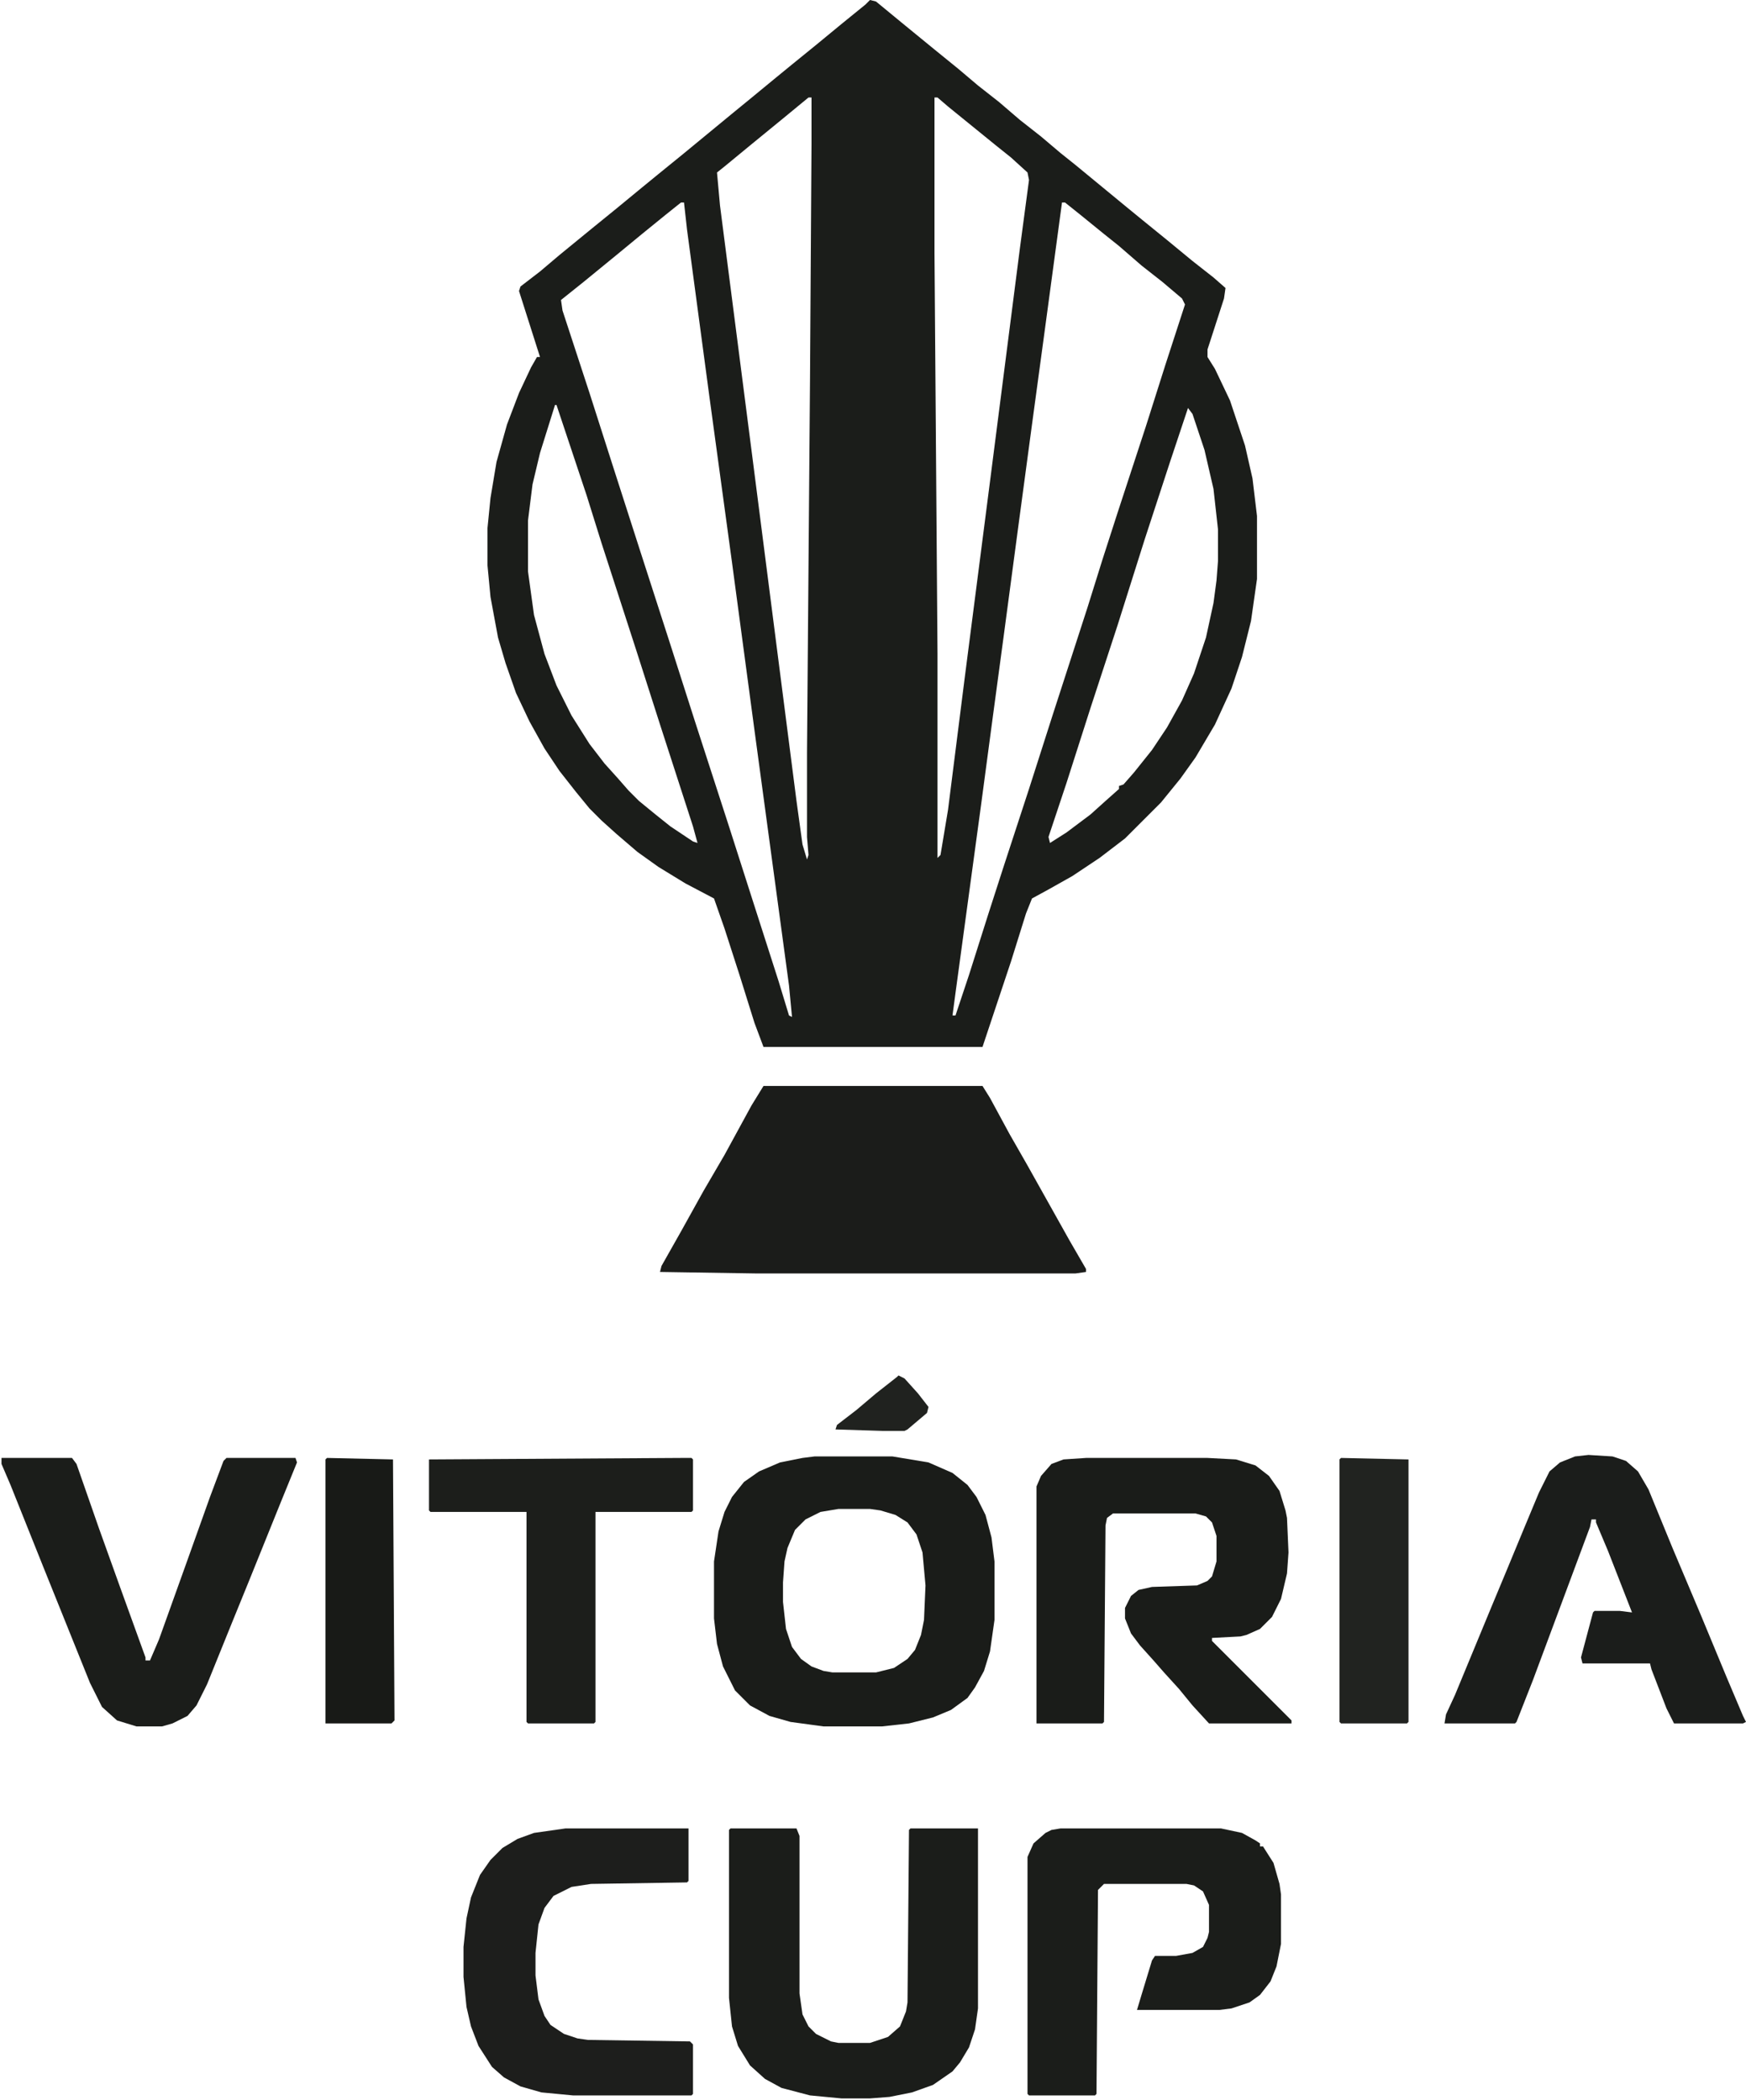 <?xml version="1.0" encoding="UTF-8"?>
<svg version="1.1" viewBox="0 0 1164 1400" width="291" height="350" xmlns="http://www.w3.org/2000/svg">
<path transform="translate(580)" d="m0 0 4 1 17 14 22 18 16 13 13 11 14 11 14 12 14 11 13 11 10 8 34 28 11 9 16 13 17 14 14 11 8 7-1 7-11 34v5l5 8 10 21 10 30 5 22 3 25v42l-4 28-6 24-7 21-11 24-13 22-10 14-13 16-24 24-17 13-18 12-16 9-11 6-4 10-10 32-19 57h-146l-6-16-10-32-10-31-7-20-19-10-18-11-14-10-14-12-10-9-8-8-9-11-11-14-10-15-10-18-9-19-7-20-5-17-5-27-2-21v-25l2-20 4-24 7-25 8-21 8-17 4-7h2l-14-44 1-3 13-10 13-11 22-18 16-13 17-14 11-9 16-13 34-28 11-9 17-14 11-9 16-13 17-14 16-13zm-41 65-17 14-22 18-17 14-5 4 2 22 22 171 15 117 14 109 4 29 3 10 1-3-1-12v-56l2-248 1-158v-31zm84 0v104l2 267v136l2-2 5-30 11-87 17-132 20-156 6-45-1-5-11-10-10-8-32-26-7-6zm-169 70-10 8-16 13-17 14-22 18-15 12 1 7 18 55 16 50 18 56 20 62 16 50 23 71 16 50 17 53 7 23 2 1-2-21-23-170-15-112-15-110-15-112-2-18zm254 0-12 89-8 59-9 67-10 75-7 52-8 60-17 125-2 15h2l9-27 13-41 10-31 17-52 16-50 23-71 10-32 10-31 19-58 13-41 13-40-2-4-13-11-14-11-15-13-10-8-16-13-10-8zm-342 120m2 7m1 4 1 2zm1 4-10 32-5 21-3 24v34l4 29 7 26 8 21 10 20 12 19 10 13 9 10 7 8 7 7 11 9 10 8 15 10 3 1-3-11-22-68-16-50-23-71-10-32-20-60zm422 2-12 36-17 52-18 57-18 55-16 50-12 36 1 4 11-7 16-12 10-9 9-8v-2l3-1 7-8 12-15 10-15 10-18 8-18 8-24 5-23 2-15 1-13v-21l-3-27-6-26-8-24z" fill="#1B1D1A"/>
<path transform="translate(509,724)" d="m0 0h146l5 8 13 24 12 21 28 50 11 19v2l-7 1h-213l-64-1 1-4 13-23 15-27 14-24 18-33z" fill="#1B1C1A"/>
<path transform="translate(543,971)" d="m0 0h52l24 4 16 7 10 8 6 8 6 12 4 15 2 16v39l-3 21-4 13-6 11-5 7-11 8-12 5-16 4-18 2h-39l-22-3-14-4-13-7-10-10-8-16-4-15-2-17v-38l3-20 4-13 5-10 8-10 10-7 14-6 15-3zm16 35-12 2-10 5-7 7-5 12-2 9-1 14v13l2 18 4 12 6 8 7 5 8 3 6 1h29l12-3 9-6 5-6 4-10 2-10 1-23-2-22-4-12-6-8-8-5-10-3-7-1z" fill="#1A1C19"/>
<path transform="translate(724,972)" d="m0 0h81l19 1 13 4 9 7 7 10 4 13 1 5 1 23-1 14-4 17-6 12-8 8-9 4-4 1-19 1v2l53 53v2h-55l-11-12-9-11-10-11-7-8-9-10-6-8-4-10v-7l4-8 5-4 9-2 30-1 7-3 3-3 3-10v-17l-3-9-4-4-7-2h-55l-4 3-1 5-1 131-1 1h-44v-158l3-7 7-8 8-3z" fill="#1A1C19"/>
<path transform="translate(487,1219)" d="m0 0h44l2 5v105l2 14 4 8 5 5 10 5 5 1h21l12-4 8-7 4-10 1-6 1-115 1-1h45v120l-2 14-4 12-6 10-5 6-13 9-14 5-15 3-13 1h-19l-21-2-19-5-11-6-10-9-8-13-4-13-2-19v-112z" fill="#1B1D1A"/>
<path transform="translate(707,1219)" d="m0 0h107l14 3 9 5 3 2v2h2l7 11 4 14 1 7v33l-3 15-4 10-7 9-7 5-12 4-8 1h-55l3-10 7-23 2-3h14l11-2 7-4 3-6 1-4v-18l-4-9-6-4-5-1h-55l-4 4-1 136-1 1h-44l-1-1v-158l4-9 8-7 4-2z" fill="#1B1D1A"/>
<path transform="translate(1059,970)" d="m0 0 16 1 9 3 8 7 7 12 16 39 19 45 17 41 11 26 2 4-2 1h-46l-5-10-10-26-1-4h-45l-1-4 8-30 1-1h17l8 1-16-41-8-19v-2h-3l-1 5-38 102-11 28-1 1h-47l1-6 6-13 24-58 10-24 12-29 10-24 7-14 7-6 10-4z" fill="#1B1D1B"/>
<path transform="translate(1,972)" d="m0 0h47l3 4 15 43 14 39 17 47v2h3l6-14 19-53 15-42 9-24 2-2h46l1 3-11 27-21 52-11 27-17 42-7 14-6 7-10 5-7 2h-17l-13-4-10-9-8-16-31-77-22-55-6-14z" fill="#1B1D1A"/>
<path transform="translate(377,1219)" d="m0 0h82v35l-1 1-64 1-13 2-12 6-6 8-4 11-2 19v15l2 16 4 11 4 6 9 6 9 3 7 1 68 1 2 2v33l-1 1h-79l-21-2-14-4-11-6-8-7-9-14-5-13-3-13-2-20v-20l2-19 3-14 6-15 7-10 8-8 10-6 11-4z" fill="#1D1E1C"/>
<path transform="translate(454,972)" d="m0 0h7l1 1v34l-1 1h-64v140l-1 1h-44l-1-1v-140h-64l-1-1v-34z" fill="#1C1E1B"/>
<path transform="translate(894,972)" d="m0 0 45 1v175l-1 1h-44l-1-1v-175z" fill="#212320"/>
<path transform="translate(218,972)" d="m0 0 44 1 1 174-2 2h-44v-176z" fill="#181A17"/>
<path transform="translate(599,917)" d="m0 0 4 2 9 10 7 9-1 4-13 11-2 1h-14l-32-1 1-3 13-10 13-11 14-11z" fill="#20221F"/>
</svg>
